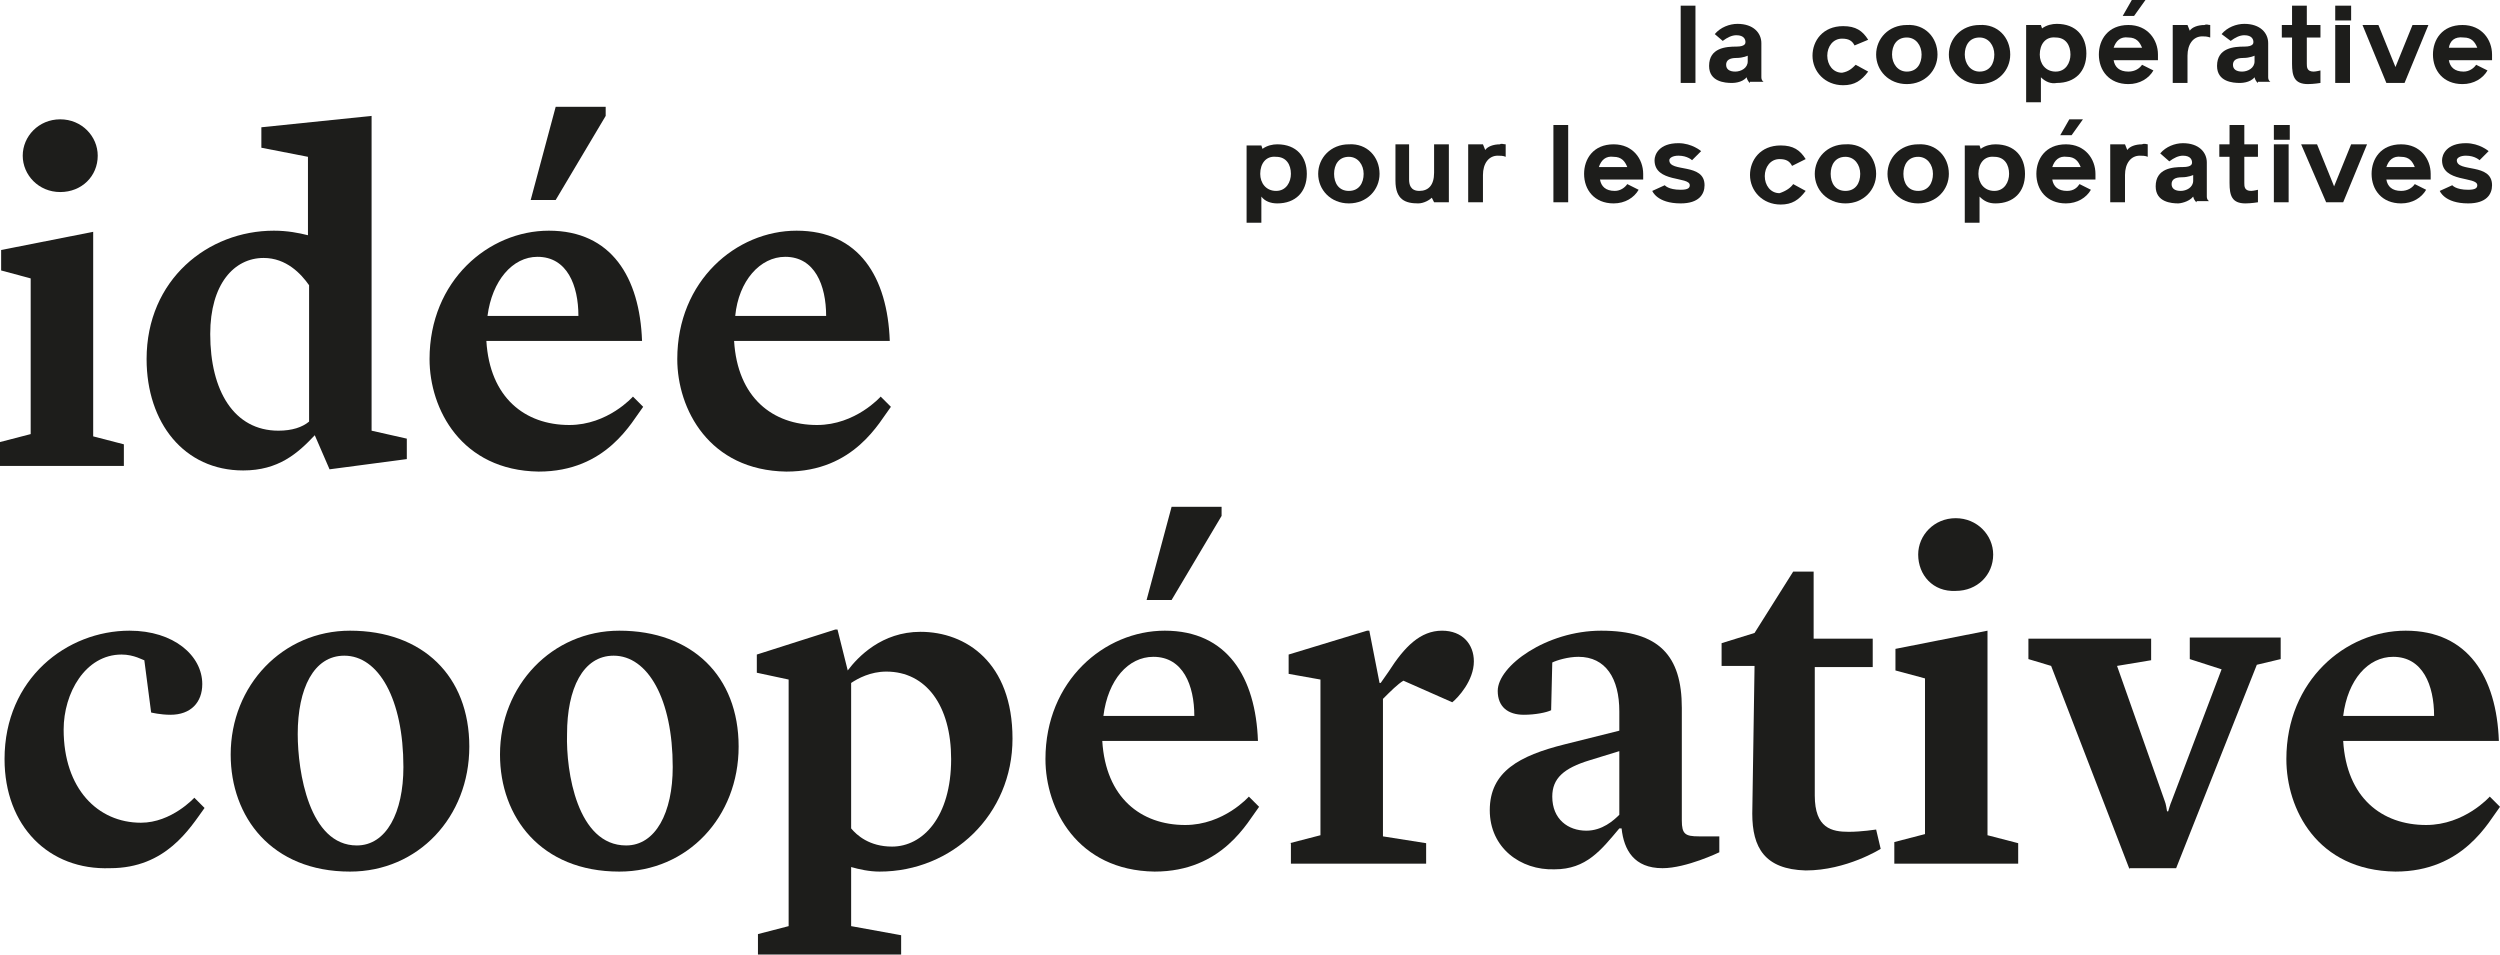 <?xml version="1.0" encoding="utf-8"?>
<!-- Generator: Adobe Illustrator 26.2.1, SVG Export Plug-In . SVG Version: 6.00 Build 0)  -->
<svg version="1.1" id="Ebene_1" xmlns="http://www.w3.org/2000/svg" xmlns:xlink="http://www.w3.org/1999/xlink" x="0px" y="0px"
	 viewBox="0 0 220 84" style="enable-background:new 0 0 220 84;" xml:space="preserve">
<style type="text/css">
	.st0{fill:#1D1D1B;}
</style>
<g>
	<g>
		<g>
			<path class="st0" d="M147.9,7.3V0.5h1.3v6.8H147.9z"/>
			<path class="st0" d="M154,7.3c0,0-0.2-0.1-0.3-0.5c-0.4,0.5-1.2,0.5-1.3,0.5c-0.6,0-2-0.1-2-1.5c0-1.6,1.5-1.7,2.4-1.7
				c0.8,0,0.8-0.3,0.8-0.4c0-0.2-0.1-0.6-0.8-0.6c-0.4,0-0.8,0.2-1.2,0.5L150.9,3c0.5-0.6,1.3-0.9,2-0.9c1.4,0,2.1,0.8,2.1,1.7v3
				c0,0.3,0.2,0.4,0.2,0.4H154z M153.8,4.9c0,0-0.4,0.2-1,0.2c-0.6,0-0.9,0.2-0.9,0.6c0,0.4,0.3,0.6,0.8,0.6c0.5,0,1.1-0.3,1.1-0.9
				C153.8,5.1,153.8,4.9,153.8,4.9z"/>
			<path class="st0" d="M163.3,5.7l1.1,0.6c-0.6,0.8-1.2,1.2-2.2,1.2c-1.6,0-2.7-1.2-2.7-2.6c0-1.3,0.9-2.6,2.7-2.6
				c1.1,0,1.7,0.4,2.2,1.2l-1.2,0.5c-0.2-0.4-0.5-0.6-1.1-0.6c-0.8,0-1.3,0.7-1.3,1.5c0,0.8,0.5,1.5,1.3,1.5
				C162.7,6.3,163,6,163.3,5.7z"/>
			<path class="st0" d="M170.5,4.8c0,1.4-1.1,2.6-2.7,2.6c-1.6,0-2.7-1.2-2.7-2.6c0-1.4,1.1-2.6,2.7-2.6
				C169.4,2.1,170.5,3.3,170.5,4.8z M167.8,6.3c0.9,0,1.3-0.7,1.3-1.5c0-0.8-0.5-1.5-1.3-1.5c-0.9,0-1.3,0.7-1.3,1.5
				C166.5,5.6,167,6.3,167.8,6.3z"/>
			<path class="st0" d="M176.9,4.8c0,1.4-1.1,2.6-2.7,2.6c-1.6,0-2.7-1.2-2.7-2.6c0-1.4,1.1-2.6,2.7-2.6
				C175.8,2.1,176.9,3.3,176.9,4.8z M174.2,6.3c0.9,0,1.3-0.7,1.3-1.5c0-0.8-0.5-1.5-1.3-1.5c-0.9,0-1.3,0.7-1.3,1.5
				C172.9,5.6,173.4,6.3,174.2,6.3z"/>
			<path class="st0" d="M179.6,6.8V9h-1.3V2.2h1.3l0.1,0.3c0.4-0.3,0.9-0.4,1.3-0.4c1.7,0,2.6,1.1,2.6,2.6c0,1.6-1,2.6-2.6,2.6
				C180.5,7.4,180,7.2,179.6,6.8z M179.5,4.8c0,0.8,0.5,1.5,1.4,1.5c0.9,0,1.3-0.8,1.3-1.5c0-0.8-0.4-1.5-1.3-1.5
				C180,3.2,179.5,3.9,179.5,4.8z"/>
			<path class="st0" d="M188.5,5.7l1,0.5c-0.4,0.7-1.2,1.2-2.2,1.2c-1.7,0-2.6-1.2-2.6-2.6c0-1.3,0.8-2.6,2.6-2.6
				c1.7,0,2.6,1.3,2.6,2.6v0.5H186c0.1,0.6,0.5,1,1.3,1C187.9,6.3,188.3,6,188.5,5.7z M186,4.2h2.5c-0.2-0.5-0.5-0.9-1.2-0.9
				C186.6,3.2,186.2,3.6,186,4.2z M187.6,0h1.2l-1,1.4h-1L187.6,0z"/>
			<path class="st0" d="M194.5,2.2v1.1c-0.3-0.1-0.5-0.1-0.7-0.1c-0.8,0-1.3,0.7-1.3,1.7v2.4h-1.3V2.2h1.3l0.2,0.5
				c0.2-0.3,0.7-0.5,1.3-0.5C194.2,2.1,194.3,2.2,194.5,2.2z"/>
			<path class="st0" d="M198.7,7.3c0,0-0.2-0.1-0.3-0.5c-0.4,0.5-1.2,0.5-1.3,0.5c-0.6,0-2-0.1-2-1.5c0-1.6,1.5-1.7,2.4-1.7
				c0.8,0,0.8-0.3,0.8-0.4c0-0.2-0.1-0.6-0.8-0.6c-0.4,0-0.8,0.2-1.2,0.5L195.5,3c0.5-0.6,1.3-0.9,2-0.9c1.4,0,2.1,0.8,2.1,1.7v3
				c0,0.3,0.2,0.4,0.2,0.4H198.7z M198.4,4.9c0,0-0.4,0.2-1,0.2c-0.6,0-0.9,0.2-0.9,0.6c0,0.4,0.3,0.6,0.8,0.6
				c0.5,0,1.1-0.3,1.1-0.9C198.4,5.1,198.4,4.9,198.4,4.9z"/>
			<path class="st0" d="M203,3.3v2.3c0,0.3,0,0.7,0.6,0.7c0.2,0,0.6-0.1,0.6-0.1v1.1c0,0-0.6,0.1-1.1,0.1c-1.2,0-1.4-0.7-1.4-1.8
				V3.3h-0.9V2.2h0.9V0.5h1.3v1.7h1.2v1.1H203z"/>
			<path class="st0" d="M205.5,1.7V0.5h1.4v1.3H205.5z M205.5,7.3V2.2h1.3v5.1H205.5z"/>
			<path class="st0" d="M207.9,2.2h1.4l1.5,3.7l1.5-3.7h1.4l-2.1,5.1H210L207.9,2.2z"/>
			<path class="st0" d="M217.9,5.7l1,0.5c-0.4,0.7-1.2,1.2-2.2,1.2c-1.7,0-2.6-1.2-2.6-2.6c0-1.3,0.8-2.6,2.6-2.6
				c1.7,0,2.6,1.3,2.6,2.6v0.5h-3.8c0.1,0.6,0.5,1,1.3,1C217.3,6.3,217.7,6,217.9,5.7z M215.5,4.2h2.5c-0.2-0.5-0.5-0.9-1.2-0.9
				C216,3.2,215.6,3.6,215.5,4.2z"/>
		</g>
		<g>
			<path class="st0" d="M111,17.3v2.3h-1.3v-6.8h1.3l0.1,0.3c0.4-0.3,0.9-0.4,1.3-0.4c1.7,0,2.6,1.1,2.6,2.6c0,1.6-1,2.6-2.6,2.6
				C111.8,17.9,111.3,17.7,111,17.3z M110.9,15.3c0,0.8,0.5,1.5,1.4,1.5c0.9,0,1.3-0.8,1.3-1.5c0-0.8-0.4-1.5-1.3-1.5
				C111.4,13.7,110.9,14.4,110.9,15.3z"/>
			<path class="st0" d="M121.4,15.3c0,1.4-1.1,2.6-2.7,2.6c-1.6,0-2.7-1.2-2.7-2.6c0-1.4,1.1-2.6,2.7-2.6
				C120.3,12.6,121.4,13.8,121.4,15.3z M118.7,16.8c0.9,0,1.3-0.7,1.3-1.5c0-0.8-0.5-1.5-1.3-1.5c-0.9,0-1.3,0.7-1.3,1.5
				C117.4,16.1,117.8,16.8,118.7,16.8z"/>
			<path class="st0" d="M122.7,12.7h1.3v3.1c0,0.4,0.1,1,0.9,1c0.8,0,1.3-0.5,1.3-1.6v-2.5h1.3v5.1h-1.3l-0.2-0.4
				c-0.2,0.2-0.7,0.5-1.2,0.5c-1.1,0-2-0.3-2-2V12.7z"/>
			<path class="st0" d="M132.5,12.7v1.1c-0.2-0.1-0.5-0.1-0.7-0.1c-0.8,0-1.3,0.7-1.3,1.7v2.4h-1.3v-5.1h1.3l0.2,0.5
				c0.2-0.3,0.7-0.5,1.3-0.5C132.1,12.6,132.3,12.7,132.5,12.7z"/>
			<path class="st0" d="M136.7,17.8V11h1.3v6.8H136.7z"/>
			<path class="st0" d="M143.2,16.2l1,0.5c-0.4,0.7-1.2,1.2-2.2,1.2c-1.7,0-2.6-1.2-2.6-2.6c0-1.3,0.8-2.6,2.6-2.6
				c1.7,0,2.6,1.3,2.6,2.6v0.5h-3.8c0.1,0.6,0.5,1,1.3,1C142.6,16.8,143,16.5,143.2,16.2z M140.7,14.7h2.5c-0.2-0.5-0.5-0.9-1.2-0.9
				C141.3,13.7,140.9,14.1,140.7,14.7z"/>
			<path class="st0" d="M146.5,16.3c0,0,0.3,0.4,1.4,0.4c0.7,0,0.8-0.2,0.8-0.4c0-0.8-3.1-0.2-3.1-2.2c0-0.5,0.4-1.5,2.1-1.5
				c1.2,0,2,0.7,2,0.7l-0.8,0.8c0,0-0.4-0.4-1.2-0.4c-0.5,0-0.8,0.2-0.8,0.4c0,1.1,3.1,0.2,3.1,2.2c0,0.8-0.5,1.6-2.1,1.6
				c-2.1,0-2.5-1.1-2.5-1.1L146.5,16.3z"/>
			<path class="st0" d="M157.8,16.2l1.1,0.6c-0.6,0.8-1.2,1.2-2.2,1.2c-1.6,0-2.7-1.2-2.7-2.6c0-1.3,0.9-2.6,2.7-2.6
				c1.1,0,1.7,0.4,2.2,1.2l-1.2,0.6c-0.2-0.4-0.5-0.6-1.1-0.6c-0.8,0-1.3,0.7-1.3,1.5c0,0.8,0.5,1.5,1.3,1.5
				C157.2,16.8,157.6,16.5,157.8,16.2z"/>
			<path class="st0" d="M165.1,15.3c0,1.4-1.1,2.6-2.7,2.6c-1.6,0-2.7-1.2-2.7-2.6c0-1.4,1.1-2.6,2.7-2.6
				C164,12.6,165.1,13.8,165.1,15.3z M162.4,16.8c0.9,0,1.3-0.7,1.3-1.5c0-0.8-0.5-1.5-1.3-1.5c-0.9,0-1.3,0.7-1.3,1.5
				C161.1,16.1,161.5,16.8,162.4,16.8z"/>
			<path class="st0" d="M171.5,15.3c0,1.4-1.1,2.6-2.7,2.6c-1.6,0-2.7-1.2-2.7-2.6c0-1.4,1.1-2.6,2.7-2.6
				C170.4,12.6,171.5,13.8,171.5,15.3z M168.8,16.8c0.9,0,1.3-0.7,1.3-1.5c0-0.8-0.5-1.5-1.3-1.5c-0.9,0-1.3,0.7-1.3,1.5
				C167.5,16.1,167.9,16.8,168.8,16.8z"/>
			<path class="st0" d="M174.2,17.3v2.3h-1.3v-6.8h1.3l0.1,0.3c0.4-0.3,0.9-0.4,1.3-0.4c1.7,0,2.6,1.1,2.6,2.6c0,1.6-1,2.6-2.6,2.6
				C175,17.9,174.6,17.7,174.2,17.3z M174.1,15.3c0,0.8,0.5,1.5,1.4,1.5c0.9,0,1.3-0.8,1.3-1.5c0-0.8-0.4-1.5-1.3-1.5
				C174.6,13.7,174.1,14.4,174.1,15.3z"/>
			<path class="st0" d="M183,16.2l1,0.5c-0.4,0.7-1.2,1.2-2.2,1.2c-1.7,0-2.6-1.2-2.6-2.6c0-1.3,0.8-2.6,2.6-2.6
				c1.7,0,2.6,1.3,2.6,2.6v0.5h-3.8c0.1,0.6,0.5,1,1.3,1C182.5,16.8,182.8,16.5,183,16.2z M180.6,14.7h2.5c-0.2-0.5-0.5-0.9-1.2-0.9
				C181.2,13.7,180.8,14.1,180.6,14.7z M182.1,10.5h1.2l-1,1.4h-1L182.1,10.5z"/>
			<path class="st0" d="M189,12.7v1.1c-0.2-0.1-0.5-0.1-0.7-0.1c-0.8,0-1.3,0.7-1.3,1.7v2.4h-1.3v-5.1h1.3l0.2,0.5
				c0.2-0.3,0.7-0.5,1.3-0.5C188.7,12.6,188.9,12.7,189,12.7z"/>
			<path class="st0" d="M193.3,17.8c0,0-0.2-0.1-0.3-0.5c-0.4,0.5-1.2,0.6-1.3,0.6c-0.6,0-2-0.1-2-1.5c0-1.6,1.5-1.7,2.4-1.7
				c0.8,0,0.8-0.3,0.8-0.4c0-0.2-0.1-0.6-0.8-0.6c-0.4,0-0.8,0.2-1.2,0.5l-0.8-0.7c0.5-0.6,1.3-0.9,2-0.9c1.4,0,2.1,0.8,2.1,1.7v3
				c0,0.3,0.2,0.4,0.2,0.4H193.3z M193,15.4c0,0-0.4,0.2-1,0.2c-0.6,0-0.9,0.2-0.9,0.6c0,0.4,0.3,0.6,0.8,0.6c0.5,0,1.1-0.3,1.1-0.9
				C193,15.6,193,15.4,193,15.4z"/>
			<path class="st0" d="M197.5,13.8v2.3c0,0.3,0,0.7,0.6,0.7c0.2,0,0.6-0.1,0.6-0.1v1.1c0,0-0.6,0.1-1.1,0.1c-1.2,0-1.4-0.7-1.4-1.8
				v-2.3h-0.9v-1.1h0.9V11h1.3v1.7h1.2v1.1H197.5z"/>
			<path class="st0" d="M200.1,12.2V11h1.4v1.3H200.1z M200.1,17.8v-5.1h1.3v5.1H200.1z"/>
			<path class="st0" d="M202.5,12.7h1.4l1.5,3.7l1.5-3.7h1.4l-2.1,5.1h-1.5L202.5,12.7z"/>
			<path class="st0" d="M212.5,16.2l1,0.5c-0.4,0.7-1.2,1.2-2.2,1.2c-1.7,0-2.6-1.2-2.6-2.6c0-1.3,0.8-2.6,2.6-2.6
				c1.7,0,2.6,1.3,2.6,2.6v0.5H210c0.1,0.6,0.5,1,1.3,1C211.9,16.8,212.3,16.5,212.5,16.2z M210,14.7h2.5c-0.2-0.5-0.5-0.9-1.2-0.9
				C210.6,13.7,210.2,14.1,210,14.7z"/>
			<path class="st0" d="M215.8,16.3c0,0,0.3,0.4,1.4,0.4c0.7,0,0.8-0.2,0.8-0.4c0-0.8-3.1-0.2-3.1-2.2c0-0.5,0.4-1.5,2.1-1.5
				c1.2,0,2,0.7,2,0.7l-0.8,0.8c0,0-0.4-0.4-1.2-0.4c-0.5,0-0.8,0.2-0.8,0.4c0,1.1,3.1,0.2,3.1,2.2c0,0.8-0.5,1.6-2.1,1.6
				c-2.1,0-2.5-1.1-2.5-1.1L215.8,16.3z"/>
		</g>
	</g>
	<g>
		<g>
			<path class="st0" d="M0,38.9l2.7-0.7V24.5l-2.6-0.7V22l8.1-1.6v18l2.7,0.7v1.9H0V38.9z M2,13.7c0-1.7,1.4-3.2,3.3-3.2
				c1.9,0,3.3,1.5,3.3,3.2c0,1.8-1.4,3.2-3.3,3.2C3.4,16.9,2,15.4,2,13.7z"/>
			<path class="st0" d="M23,11.2l9.7-1v27.7l3.1,0.7v1.8L29,41.3l-1.3-3c-1.5,1.6-3.2,3.1-6.3,3.1c-5.2,0-8.5-4.2-8.5-9.8
				c0-7,5.4-11.3,11.2-11.3c1.2,0,2.2,0.2,3,0.4v-6.9L23,13V11.2z M27.2,37.1v-12c-0.7-1-2-2.4-4-2.4c-2.6,0-4.7,2.3-4.7,6.7
				c0,5,2.1,8.5,6,8.5C25.7,37.9,26.6,37.6,27.2,37.1z"/>
			<path class="st0" d="M37.8,31.6c0-6.9,5.2-11.3,10.5-11.3c5.5,0,8,4.1,8.2,9.7H42.8c0.3,5,3.4,7.4,7.3,7.4c3.4,0,5.6-2.5,5.6-2.5
				l0.9,0.9c-1,1.3-3.2,5.7-9.2,5.7C40.6,41.4,37.8,36,37.8,31.6z M42.9,27.8h8c0-2.7-1-5.2-3.6-5.2C45.1,22.6,43.3,24.7,42.9,27.8z
				 M53.3,9.5v0.7l-4.4,7.4h-2.2l2.2-8.2H53.3z"/>
			<path class="st0" d="M59.6,31.6c0-6.9,5.2-11.3,10.5-11.3c5.5,0,8,4.1,8.2,9.7H64.6c0.3,5,3.4,7.4,7.3,7.4c3.4,0,5.6-2.5,5.6-2.5
				l0.9,0.9c-1,1.3-3.2,5.7-9.2,5.7C62.4,41.4,59.6,36,59.6,31.6z M64.7,27.8h8c0-2.7-1-5.2-3.6-5.2C66.9,22.6,65,24.7,64.7,27.8z"
				/>
			<path class="st0" d="M0.4,66.8c0-7.1,5.5-11.3,11-11.3c3.9,0,6.4,2.2,6.4,4.7c0,1.6-1,2.7-2.8,2.7c-0.9,0-1.7-0.2-1.7-0.2
				l-0.6-4.6c-0.1,0-0.9-0.5-2-0.5c-3.2,0-5.1,3.4-5.1,6.6c0,5.2,3,8.2,6.8,8.2c2.7,0,4.7-2.2,4.7-2.2l0.9,0.9
				c-1.3,1.8-3.4,5.3-8.3,5.3C4.3,76.6,0.4,72.7,0.4,66.8z"/>
			<path class="st0" d="M20.3,66.4c0-6.1,4.6-10.9,10.5-10.9c6.4,0,10.5,4,10.5,10.2c0,6.2-4.5,11-10.5,11
				C23.9,76.7,20.3,71.9,20.3,66.4z M31.4,74.4c2.6,0,4.1-2.9,4.1-6.9c0-6-2.2-9.8-5.2-9.8c-2.7,0-4.1,2.9-4.1,6.9
				C26.2,67.9,27.2,74.4,31.4,74.4z"/>
			<path class="st0" d="M44,66.4c0-6.1,4.6-10.9,10.5-10.9c6.4,0,10.5,4,10.5,10.2c0,6.2-4.5,11-10.5,11C47.6,76.7,44,71.9,44,66.4z
				 M55.1,74.4c2.6,0,4.1-2.9,4.1-6.9c0-6-2.2-9.8-5.2-9.8c-2.7,0-4.1,2.9-4.1,6.9C49.8,67.9,50.8,74.4,55.1,74.4z"/>
			<path class="st0" d="M66.7,82.2l2.7-0.7V59.8l-2.8-0.6v-1.6l6.9-2.2h0.2l0.9,3.6c0.9-1.2,3-3.4,6.4-3.4c4,0,8.1,2.7,8.1,9.4
				c0,6.7-5.3,11.7-11.7,11.7c-0.9,0-1.8-0.2-2.5-0.4v5.2l4.4,0.8V84H66.7V82.2z M74.9,60.1v12.8c0.5,0.6,1.6,1.6,3.6,1.6
				c2.7,0,5.2-2.6,5.2-7.7c0-4.7-2.2-7.7-5.7-7.7C76.6,59.1,75.5,59.7,74.9,60.1z"/>
			<path class="st0" d="M92,66.8c0-6.9,5.2-11.3,10.5-11.3c5.5,0,8,4.1,8.2,9.7H97c0.3,5,3.4,7.4,7.3,7.4c3.4,0,5.6-2.5,5.6-2.5
				l0.9,0.9c-1,1.3-3.2,5.7-9.2,5.7C94.8,76.6,92,71.2,92,66.8z M97.1,63h8c0-2.7-1-5.2-3.6-5.2C99.3,57.8,97.5,59.8,97.1,63z
				 M107.5,44.7v0.7l-4.4,7.4h-2.2l2.2-8.2H107.5z"/>
			<path class="st0" d="M113.5,74.2l2.7-0.7V59.8l-2.8-0.5v-1.7l6.9-2.1h0.2l0.9,4.6h0.1l0.7-1c1.4-2.2,2.8-3.6,4.7-3.6
				c1.8,0,2.8,1.2,2.8,2.7c0,1.7-1.4,3.2-1.9,3.6l-4.3-1.9c-0.5,0.3-1.1,0.9-1.8,1.6v12.1l3.8,0.6V76h-11.9V74.2z"/>
			<path class="st0" d="M131.1,71.3c0-3.4,2.6-4.8,6.6-5.8l4.8-1.2v-1.7c0-2.9-1.2-4.8-3.6-4.8c-0.9,0-1.9,0.3-2.3,0.5l-0.1,4.2
				c-0.4,0.2-1.4,0.4-2.4,0.4c-1.4,0-2.3-0.7-2.3-2.1c0-2.2,4.3-5.3,9.1-5.3c5.1,0,7.1,2.2,7.1,6.8v9.9c0,1.2,0.3,1.4,1.5,1.4h1.8
				v1.4c0,0-2.9,1.4-5,1.4c-2.5,0-3.4-1.6-3.6-3.5h-0.2c-1.6,1.9-2.9,3.6-5.7,3.6C133.8,76.6,131.1,74.6,131.1,71.3z M142.5,71.7
				v-5.6l-2.6,0.8c-2.3,0.7-3.3,1.6-3.3,3.2c0,2,1.4,3,3,3C141,73.1,142,72.2,142.5,71.7z"/>
			<path class="st0" d="M154.2,71.6l0.2-13h-2.9v-2l2.9-0.9l3.4-5.4h1.8v5.9h5.2v2.5h-5.1V70c0,2.9,1.5,3.2,3,3.2
				c1.1,0,2.4-0.2,2.4-0.2l0.4,1.7c0,0-3,1.9-6.6,1.9C155.3,76.5,154.2,74.6,154.2,71.6z"/>
			<path class="st0" d="M166.7,74.1l2.7-0.7V59.7l-2.6-0.7v-1.9l8.1-1.6v18l2.7,0.7V76h-10.9V74.1z M168.8,48.8
				c0-1.7,1.4-3.2,3.3-3.2c1.9,0,3.3,1.5,3.3,3.2c0,1.8-1.4,3.2-3.3,3.2C170.1,52.1,168.8,50.6,168.8,48.8z"/>
			<path class="st0" d="M187.4,76.5l-6.9-17.9l-2-0.6v-1.8h10.8v1.9l-3,0.5l4.2,11.9c0.1,0.2,0.2,0.9,0.2,0.9h0.1
				c0,0,0.2-0.7,0.3-0.9l4.4-11.6l-2.8-0.9v-1.9h8v1.9l-2.1,0.5l-7.1,17.9H187.4z"/>
			<path class="st0" d="M201.2,66.8c0-6.9,5.2-11.3,10.5-11.3c5.5,0,8,4.1,8.2,9.7h-13.7c0.3,5,3.4,7.4,7.3,7.4
				c3.4,0,5.6-2.5,5.6-2.5l0.9,0.9c-1,1.3-3.2,5.7-9.2,5.7C203.9,76.6,201.2,71.2,201.2,66.8z M206.2,63h8c0-2.7-1-5.2-3.6-5.2
				C208.4,57.8,206.6,59.8,206.2,63z"/>
		</g>
	</g>
</g>
</svg>
